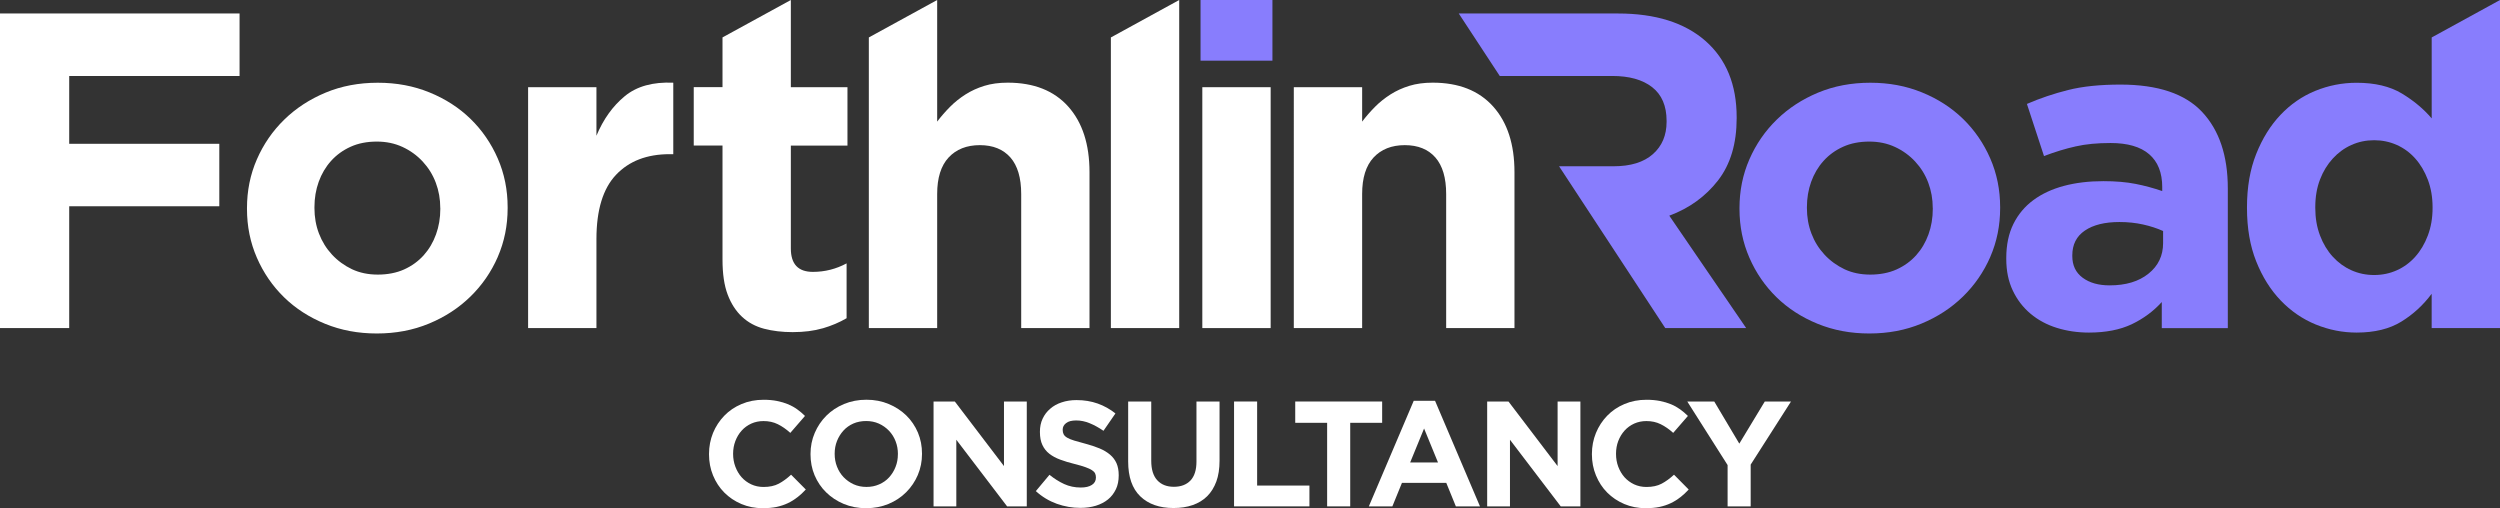 <?xml version="1.0" encoding="UTF-8"?>
<svg id="Layer_2" data-name="Layer 2" xmlns="http://www.w3.org/2000/svg" viewBox="0 0 717.05 145.75">
  <rect x="0" y="0" width="717.05" height="145.75" fill="#333333" stroke="none"/>
  <defs>
    <style>
      .cls-1 {
        fill: #fff;
      }

      .cls-2 {
        fill: #887dfd;
      }
    </style>
  </defs>
  <g id="Layer_1-2" data-name="Layer 1">
    <g>
      <g>
        <path class="cls-1" d="M228.7,142.62c-.83.66-1.73,1.23-2.73,1.7-.99.47-2.07.83-3.24,1.08-1.17.24-2.49.36-3.95.36-2.2,0-4.25-.4-6.14-1.2-1.9-.81-3.52-1.9-4.9-3.29-1.37-1.38-2.45-3.02-3.23-4.92-.77-1.89-1.15-3.9-1.15-6.05v-.08c0-2.15.39-4.16,1.15-6.04.78-1.88,1.86-3.52,3.23-4.94s3.02-2.54,4.94-3.35c1.92-.82,4.04-1.23,6.36-1.23,1.41,0,2.69.12,3.84.35,1.16.23,2.21.55,3.17.94.94.4,1.81.88,2.61,1.46.81.58,1.55,1.21,2.23,1.89l-4.21,4.86c-1.17-1.06-2.37-1.89-3.59-2.49-1.22-.61-2.59-.9-4.1-.9-1.26,0-2.43.24-3.5.72-1.07.49-2,1.16-2.77,2.02-.78.86-1.37,1.86-1.8,2.98-.43,1.13-.65,2.35-.65,3.63v.09c0,1.29.22,2.51.65,3.65.43,1.14,1.02,2.15,1.78,3.01.76.85,1.67,1.53,2.75,2.04,1.07.5,2.26.76,3.55.76,1.72,0,3.17-.31,4.36-.94,1.19-.63,2.36-1.49,3.54-2.58l4.22,4.25c-.78.84-1.57,1.58-2.41,2.23Z"/>
        <path class="cls-1" d="M263.25,136.24c-.81,1.88-1.92,3.52-3.34,4.94s-3.11,2.54-5.07,3.36c-1.96.81-4.1,1.22-6.43,1.22s-4.45-.41-6.4-1.22c-1.95-.82-3.63-1.92-5.05-3.32-1.42-1.38-2.52-3.02-3.32-4.9-.79-1.87-1.17-3.88-1.17-6.03v-.08c0-2.15.4-4.16,1.21-6.04.8-1.88,1.91-3.52,3.33-4.94s3.11-2.54,5.07-3.35c1.96-.82,4.1-1.23,6.43-1.23s4.45.41,6.4,1.23c1.95.81,3.63,1.92,5.05,3.3,1.42,1.4,2.52,3.02,3.32,4.9.79,1.88,1.17,3.89,1.17,6.03v.09c0,2.14-.4,4.15-1.2,6.03ZM257.54,130.21c0-1.29-.22-2.51-.67-3.66-.44-1.14-1.07-2.14-1.89-3s-1.78-1.54-2.9-2.05c-1.12-.5-2.34-.74-3.66-.74s-2.57.24-3.67.72c-1.1.49-2.05,1.16-2.83,2.02s-1.41,1.86-1.85,2.98c-.45,1.13-.67,2.35-.67,3.63v.09c0,1.29.22,2.51.67,3.65.44,1.14,1.07,2.15,1.89,3.01.82.85,1.77,1.53,2.87,2.04,1.11.5,2.33.76,3.68.76s2.53-.24,3.65-.73c1.11-.48,2.07-1.15,2.85-2.01s1.41-1.86,1.85-2.99c.45-1.13.67-2.34.67-3.63v-.08Z"/>
        <path class="cls-1" d="M288.86,145.24l-14.57-19.11v19.11h-6.53v-30.08h6.1l14.1,18.52v-18.52h6.54v30.08h-5.63Z"/>
        <path class="cls-1" d="M320.06,140.32c-.55,1.16-1.29,2.14-2.27,2.93-.97.79-2.12,1.38-3.46,1.8-1.34.41-2.83.62-4.46.62-2.3,0-4.54-.39-6.75-1.17-2.21-.8-4.22-2-6.02-3.64l3.91-4.68c1.37,1.11,2.79,2,4.23,2.66,1.45.66,3.03.99,4.75.99,1.37,0,2.44-.25,3.2-.76.77-.49,1.14-1.2,1.14-2.08v-.08c0-.43-.08-.81-.24-1.14-.16-.33-.46-.64-.9-.92s-1.06-.58-1.86-.86c-.79-.28-1.81-.59-3.07-.9-1.52-.37-2.91-.79-4.14-1.25-1.23-.45-2.28-1.02-3.14-1.69-.87-.68-1.53-1.51-2-2.52-.48-1.01-.71-2.24-.71-3.73v-.09c0-1.37.25-2.61.77-3.71.51-1.1,1.23-2.06,2.16-2.85.92-.81,2.02-1.43,3.32-1.85,1.28-.43,2.7-.65,4.24-.65,2.21,0,4.24.34,6.08.99,1.85.66,3.55,1.61,5.09,2.84l-3.43,4.98c-1.35-.92-2.66-1.65-3.95-2.17-1.29-.54-2.58-.8-3.87-.8s-2.26.25-2.9.76c-.65.5-.98,1.12-.98,1.87v.08c0,.49.09.91.28,1.27s.52.68,1.02.97c.48.29,1.15.56,2,.82.84.26,1.91.56,3.21.9,1.52.4,2.87.85,4.07,1.35,1.19.5,2.19,1.1,3.01,1.8.82.7,1.44,1.52,1.86,2.48.41.94.62,2.08.62,3.39v.08c0,1.49-.26,2.82-.81,3.98Z"/>
        <path class="cls-1" d="M348.87,138.1c-.62,1.69-1.5,3.11-2.64,4.24-1.14,1.13-2.54,1.97-4.16,2.53-1.64.57-3.46.84-5.47.84-4.04,0-7.22-1.11-9.54-3.35-2.32-2.23-3.48-5.57-3.48-10.02v-17.18h6.62v17.02c0,2.47.58,4.32,1.72,5.56,1.14,1.25,2.74,1.88,4.77,1.88s3.62-.61,4.76-1.8c1.14-1.21,1.72-3.01,1.72-5.41v-17.24h6.62v16.97c0,2.29-.31,4.28-.92,5.97Z"/>
        <path class="cls-1" d="M353.95,145.24v-30.08h6.62v24.11h15v5.97h-21.62Z"/>
        <path class="cls-1" d="M387.27,121.27v23.97h-6.62v-23.97h-9.15v-6.11h24.93v6.11h-9.16Z"/>
        <path class="cls-1" d="M417.57,145.24l-2.75-6.75h-12.71l-2.75,6.75h-6.75l12.88-30.29h6.11l12.89,30.29h-6.92ZM408.46,122.89l-4,9.76h7.99l-4-9.76Z"/>
        <path class="cls-1" d="M447.65,145.24l-14.56-19.11v19.11h-6.54v-30.08h6.11l14.09,18.52v-18.52h6.54v30.08h-5.63Z"/>
        <path class="cls-1" d="M481.94,142.62c-.83.66-1.74,1.23-2.73,1.7-.99.47-2.07.83-3.24,1.08-1.17.24-2.5.36-3.95.36-2.21,0-4.26-.4-6.15-1.2-1.89-.81-3.52-1.9-4.9-3.29-1.37-1.38-2.44-3.02-3.22-4.92-.78-1.89-1.16-3.9-1.16-6.05v-.08c0-2.15.39-4.16,1.16-6.04s1.85-3.52,3.22-4.94c1.37-1.42,3.02-2.54,4.94-3.35,1.92-.82,4.04-1.23,6.36-1.23,1.41,0,2.69.12,3.85.35s2.21.55,3.16.94,1.81.88,2.62,1.46c.8.58,1.54,1.21,2.23,1.89l-4.22,4.86c-1.17-1.06-2.37-1.89-3.59-2.49-1.22-.61-2.58-.9-4.1-.9-1.26,0-2.42.24-3.5.72-1.07.49-1.99,1.16-2.77,2.02-.77.86-1.37,1.86-1.8,2.98-.43,1.13-.64,2.35-.64,3.63v.09c0,1.29.21,2.51.64,3.65s1.03,2.15,1.78,3.01c.77.85,1.68,1.53,2.75,2.04,1.08.5,2.26.76,3.55.76,1.72,0,3.18-.31,4.36-.94,1.19-.63,2.37-1.49,3.55-2.58l4.21,4.25c-.77.84-1.57,1.58-2.4,2.23Z"/>
        <path class="cls-1" d="M502.13,133.25v11.99h-6.62v-11.85l-11.56-18.22h7.74l7.18,12.07,7.3-12.07h7.52l-11.56,18.09Z"/>
      </g>
      <g>
        <path class="cls-2" d="M570.86,73.68c-1.89,4.33-4.52,8.14-7.87,11.4-3.35,3.27-7.3,5.84-11.86,7.73-4.55,1.89-9.54,2.84-14.95,2.84s-10.27-.92-14.83-2.77c-4.55-1.86-8.49-4.39-11.79-7.61-3.31-3.23-5.91-7.01-7.8-11.35-1.89-4.33-2.84-9-2.84-13.98v-.26c0-4.98.94-9.64,2.84-13.98,1.89-4.33,4.51-8.14,7.86-11.4,3.35-3.27,7.3-5.84,11.86-7.74,4.55-1.89,9.54-2.83,14.95-2.83s10.27.92,14.82,2.77c4.55,1.85,8.49,4.39,11.8,7.61,3.3,3.22,5.91,7.01,7.8,11.35,1.89,4.33,2.83,9,2.83,13.98v.25c0,4.99-.94,9.65-2.83,13.99ZM554.35,59.68c0-2.57-.43-5-1.29-7.28s-2.11-4.29-3.74-6.05c-1.63-1.76-3.57-3.17-5.8-4.2s-4.68-1.54-7.34-1.54c-2.84,0-5.35.49-7.54,1.48s-4.06,2.34-5.61,4.06c-1.55,1.72-2.73,3.72-3.55,6-.82,2.28-1.22,4.7-1.22,7.28v.25c0,2.58.42,5.01,1.29,7.29.86,2.28,2.11,4.29,3.74,6.05,1.63,1.76,3.55,3.16,5.74,4.2,2.19,1.03,4.66,1.54,7.41,1.54s5.35-.49,7.54-1.48c2.19-.99,4.06-2.34,5.61-4.06,1.54-1.72,2.72-3.72,3.54-6,.82-2.28,1.23-4.7,1.23-7.28v-.26Z"/>
        <path class="cls-2" d="M620.04,94.1v-7.47c-2.41,2.66-5.29,4.78-8.64,6.38-3.35,1.58-7.43,2.38-12.24,2.38-3.27,0-6.34-.45-9.22-1.35-2.88-.9-5.4-2.26-7.54-4.06-2.15-1.8-3.85-4.02-5.09-6.64-1.25-2.62-1.87-5.64-1.87-9.08v-.26c0-3.78.69-7.04,2.06-9.8,1.37-2.75,3.29-5.03,5.74-6.83,2.45-1.8,5.37-3.16,8.76-4.06,3.39-.9,7.15-1.35,11.28-1.35,3.52,0,6.59.26,9.22.78,2.62.51,5.18,1.21,7.67,2.06v-1.15c0-4.12-1.25-7.26-3.74-9.41-2.49-2.15-6.19-3.22-11.09-3.22-3.78,0-7.11.31-9.99.97-2.88.64-5.91,1.56-9.09,2.77l-4.9-14.95c3.78-1.64,7.74-2.97,11.86-4,4.13-1.04,9.11-1.55,14.95-1.55,10.74,0,18.56,2.62,23.46,7.87,4.9,5.23,7.35,12.55,7.35,21.91v40.08h-18.95ZM620.42,66.26c-1.72-.78-3.64-1.4-5.74-1.87-2.11-.47-4.36-.71-6.77-.71-4.21,0-7.52.82-9.92,2.45-2.41,1.63-3.61,4-3.61,7.09v.25c0,2.66.99,4.73,2.97,6.19,1.97,1.46,4.55,2.19,7.73,2.19,4.64,0,8.36-1.11,11.15-3.36,2.79-2.23,4.19-5.15,4.19-8.76v-3.48Z"/>
        <path class="cls-2" d="M697.45,94.1v-9.84c-2.41,3.24-5.31,5.91-8.7,7.99-3.39,2.09-7.67,3.14-12.82,3.14-4.04,0-7.95-.78-11.73-2.32-3.78-1.55-7.13-3.85-10.05-6.89-2.93-3.05-5.27-6.8-7.03-11.22-1.76-4.42-2.64-9.52-2.64-15.27v-.25c0-5.76.88-10.85,2.64-15.27,1.76-4.43,4.08-8.17,6.96-11.21,2.88-3.05,6.21-5.35,9.99-6.9,3.78-1.54,7.73-2.32,11.86-2.32,5.24,0,9.56,1.03,12.96,3.07,3.39,2.05,6.25,4.43,8.57,7.15V10.74l19.6-10.74v94.1h-19.6ZM697.71,59.43c0-2.85-.45-5.48-1.35-7.86-.9-2.37-2.1-4.41-3.61-6.1-1.51-1.69-3.27-2.99-5.29-3.89-2.02-.91-4.19-1.36-6.51-1.36s-4.49.45-6.51,1.36c-2.02.9-3.8,2.2-5.35,3.89s-2.77,3.69-3.67,6.03-1.35,4.97-1.35,7.92v.25c0,2.86.45,5.48,1.35,7.86s2.12,4.41,3.67,6.1c1.55,1.69,3.33,2.99,5.35,3.89,2.02.91,4.19,1.36,6.51,1.36s4.49-.45,6.51-1.36c2.02-.9,3.78-2.2,5.29-3.89,1.51-1.69,2.71-3.71,3.61-6.1s1.35-4.99,1.35-7.86v-.25Z"/>
        <path class="cls-1" d="M19.85,21.79v19.46h43.05v17.92H19.85v34.93H0V3.87h68.71v17.92H19.85Z"/>
        <path class="cls-1" d="M142.78,73.68c-1.89,4.33-4.52,8.14-7.87,11.4-3.35,3.27-7.3,5.84-11.86,7.73-4.55,1.89-9.54,2.84-14.95,2.84s-10.27-.92-14.83-2.77c-4.55-1.86-8.49-4.39-11.79-7.61-3.31-3.23-5.91-7.01-7.8-11.35-1.89-4.33-2.84-9-2.84-13.98v-.26c0-4.98.94-9.64,2.84-13.98,1.89-4.33,4.51-8.14,7.86-11.4,3.35-3.27,7.3-5.84,11.86-7.74,4.55-1.89,9.54-2.83,14.95-2.83s10.27.92,14.82,2.77c4.55,1.85,8.49,4.39,11.8,7.61,3.3,3.22,5.91,7.01,7.8,11.35,1.89,4.33,2.83,9,2.83,13.98v.25c0,4.99-.94,9.65-2.83,13.99ZM126.28,59.68c0-2.57-.43-5-1.29-7.28-.86-2.28-2.11-4.29-3.74-6.05-1.63-1.76-3.57-3.17-5.8-4.2s-4.68-1.54-7.34-1.54c-2.84,0-5.35.49-7.54,1.48s-4.06,2.34-5.61,4.06-2.73,3.72-3.55,6-1.22,4.7-1.22,7.28v.25c0,2.58.42,5.01,1.29,7.29s2.11,4.29,3.74,6.05c1.63,1.76,3.55,3.16,5.74,4.2,2.19,1.03,4.66,1.54,7.41,1.54s5.35-.49,7.54-1.48c2.19-.99,4.06-2.34,5.61-4.06,1.54-1.72,2.72-3.72,3.54-6,.82-2.28,1.23-4.7,1.23-7.28v-.26Z"/>
        <path class="cls-1" d="M192.09,44.22c-6.54,0-11.67,1.97-15.41,5.93-3.74,3.95-5.61,10.1-5.61,18.43v25.52h-19.6V25.01h19.6v13.92c1.97-4.72,4.68-8.51,8.12-11.34,3.44-2.84,8.08-4.13,13.92-3.87v20.5h-1.03Z"/>
        <path class="cls-1" d="M235.98,94.16c-2.49.73-5.37,1.1-8.64,1.1-3.01,0-5.73-.33-8.18-.97-2.45-.65-4.56-1.78-6.32-3.42-1.76-1.63-3.14-3.76-4.13-6.38-.99-2.62-1.48-5.95-1.48-10v-32.74h-8.25v-16.75h8.25v-14.27L226.83,0v25.01h16.24v16.75h-16.24v29.52c0,4.47,2.1,6.7,6.32,6.7,3.44,0,6.66-.82,9.67-2.44v15.73c-2.07,1.21-4.34,2.17-6.83,2.9Z"/>
        <path class="cls-1" d="M292.9,94.1v-38.45c0-4.63-1.03-8.12-3.09-10.48-2.07-2.35-4.99-3.54-8.77-3.54s-6.77,1.19-8.96,3.54c-2.19,2.36-3.28,5.85-3.28,10.48v38.45h-19.6V10.74l19.6-10.74v34.88c1.11-1.47,2.34-2.87,3.67-4.22,1.33-1.34,2.82-2.53,4.45-3.57,1.63-1.04,3.44-1.86,5.41-2.47s4.21-.91,6.7-.91c7.48,0,13.25,2.28,17.34,6.83,4.08,4.56,6.12,10.83,6.12,18.82v44.73h-19.6Z"/>
        <path class="cls-1" d="M318.62,94.1V10.74l19.6-10.74v94.1h-19.6Z"/>
        <rect class="cls-2" x="344.34" width="20.62" height="17.4"/>
        <rect class="cls-1" x="344.85" y="25.01" width="19.6" height="69.09"/>
        <path class="cls-1" d="M414.79,94.1v-38.45c0-4.63-1.03-8.12-3.09-10.48-2.07-2.35-4.99-3.54-8.77-3.54s-6.77,1.19-8.96,3.54c-2.19,2.36-3.28,5.85-3.28,10.48v38.45h-19.6V25.01h19.6v9.87c1.11-1.47,2.34-2.87,3.67-4.22,1.33-1.34,2.82-2.53,4.45-3.57s3.44-1.86,5.41-2.47,4.21-.91,6.7-.91c7.48,0,13.25,2.28,17.34,6.83,4.08,4.56,6.12,10.83,6.12,18.82v44.73h-19.6Z"/>
        <path class="cls-2" d="M478.77,61.87c5.76-2.14,10.42-5.52,13.99-10.11,3.57-4.61,5.35-10.55,5.35-17.86v-.26c0-9.37-2.99-16.67-8.96-21.91-5.97-5.23-14.33-7.86-25.07-7.86h-45.68l11.76,17.92h32.25c4.9,0,8.72,1.07,11.47,3.22,2.75,2.15,4.13,5.37,4.13,9.66v.26c0,3.87-1.31,6.97-3.93,9.28-2.62,2.32-6.38,3.48-11.28,3.48h-15.63l30.45,46.4h23.21l-22.05-32.23Z"/>
      </g>
    </g>
  </g>
</svg>